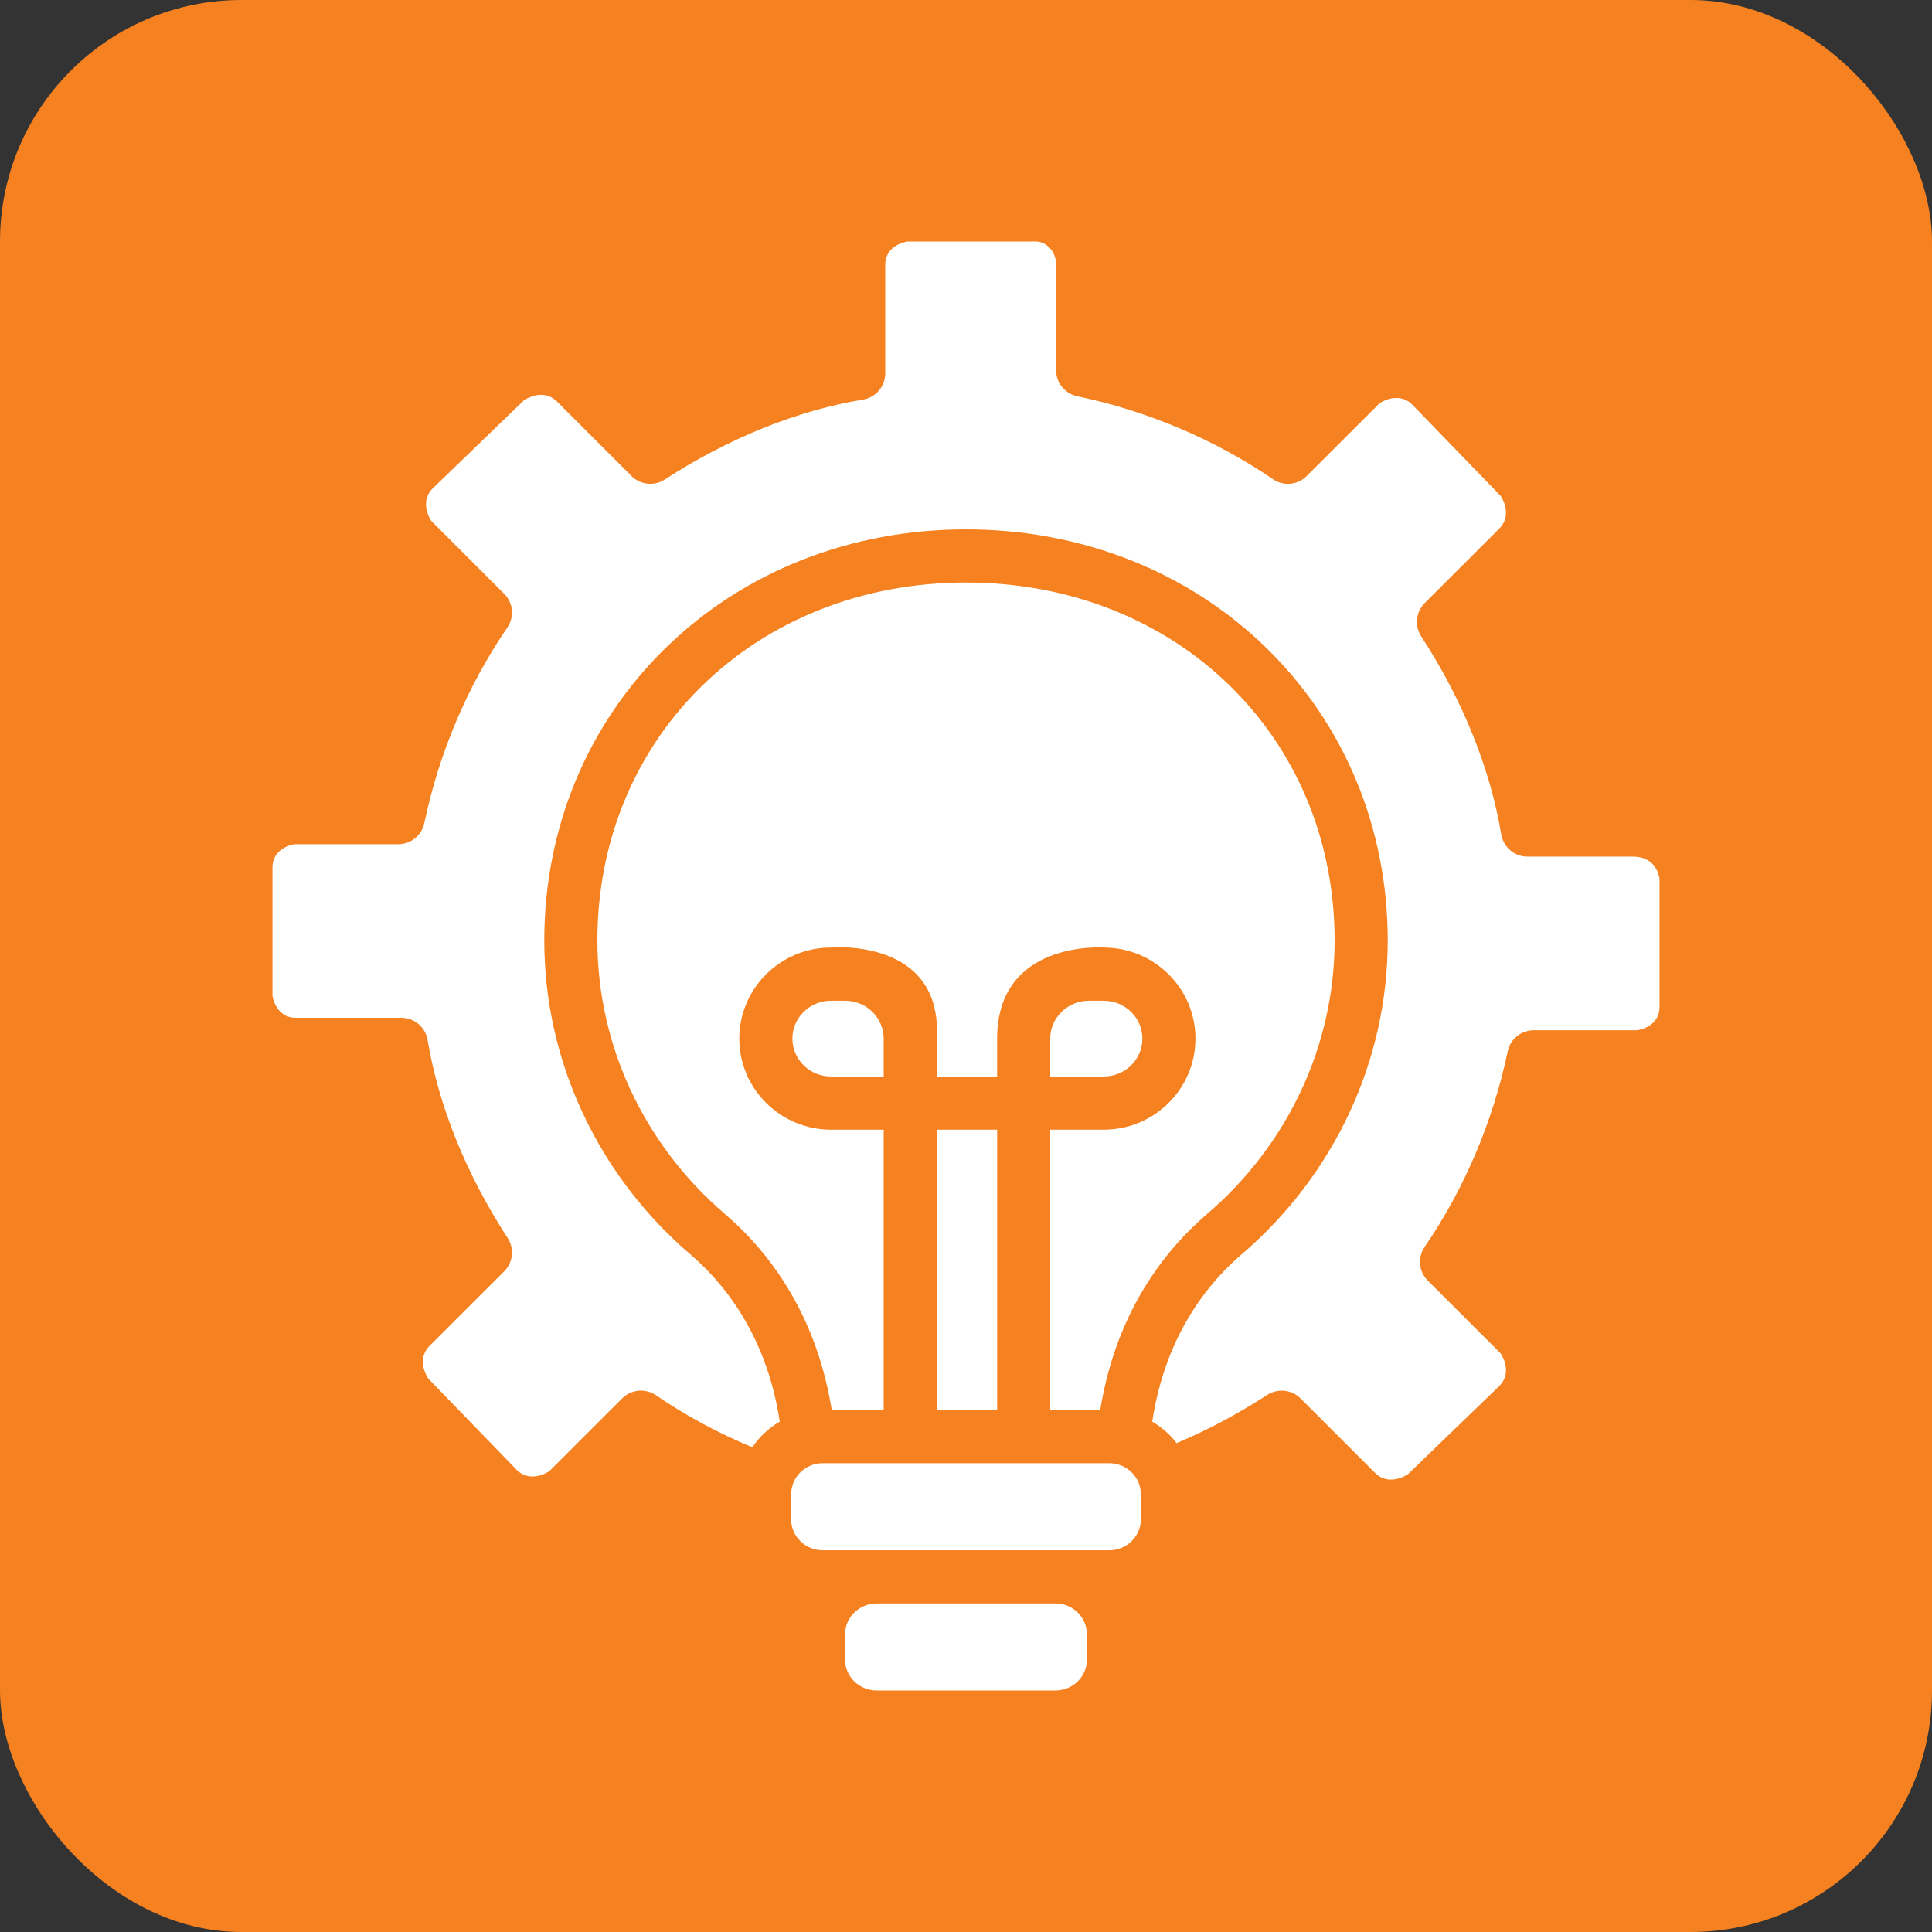 <?xml version="1.0" encoding="UTF-8"?>
<svg xmlns="http://www.w3.org/2000/svg" width="64" height="64" viewBox="0 0 64 64" fill="none">
  <rect x="0" y="0" width="64" height="64" fill="#333333" stroke="none"/>
  <rect width="64" height="64" rx="8" fill="#F58120"></rect>
  <g clip-path="url(#clip0_1070_6138)">
    <path d="M29.04 53.116C28.463 53.116 27.993 53.576 27.993 54.141V54.976C27.993 55.54 28.463 56 29.04 56H34.96C35.538 56 36.007 55.54 36.007 54.976V54.141C36.007 53.576 35.537 53.116 34.96 53.116H29.04Z" fill="white"></path>
    <path d="M27.255 48.471C26.677 48.471 26.208 48.931 26.208 49.496V50.331C26.208 50.895 26.677 51.355 27.255 51.355H36.745C37.322 51.355 37.792 50.895 37.792 50.331V49.496C37.792 48.931 37.322 48.471 36.745 48.471H27.255Z" fill="white"></path>
    <path d="M27.994 33.15H27.528C26.823 33.15 26.249 33.713 26.249 34.405C26.249 35.097 26.823 35.66 27.528 35.66H29.273V34.405C29.273 33.713 28.699 33.15 27.994 33.15Z" fill="white"></path>
    <path d="M39.991 40.211C42.673 37.911 44.211 34.611 44.211 31.157C44.211 24.396 38.962 19.297 32 19.297C25.038 19.297 19.789 24.396 19.789 31.157C19.789 34.611 21.327 37.911 24.009 40.211C25.917 41.847 27.132 44.081 27.553 46.71H29.273V37.422H27.528C25.853 37.422 24.49 36.069 24.49 34.406C24.49 32.742 25.853 31.389 27.528 31.389C27.528 31.389 31.231 31.051 31.031 34.406V35.66H33.031V34.406C33.031 31.128 36.563 31.389 36.563 31.389C38.238 31.389 39.601 32.742 39.601 34.406C39.601 36.069 38.238 37.422 36.563 37.422H34.79V46.71H36.447C36.868 44.081 38.083 41.847 39.991 40.211Z" fill="white"></path>
    <path d="M54.102 28.377H50.599C50.169 28.377 49.802 28.066 49.731 27.641C49.366 25.455 48.45 23.186 47.08 21.082C46.853 20.733 46.901 20.272 47.196 19.977L49.669 17.507C50.002 17.174 49.904 16.728 49.709 16.426L46.779 13.399C46.446 13.071 46.003 13.166 45.7 13.359L43.285 15.77C42.987 16.069 42.518 16.112 42.169 15.874C40.245 14.559 38.003 13.61 35.685 13.127C35.277 13.042 34.985 12.682 34.985 12.265V8.766C34.985 8.308 34.64 8 34.318 8H30.054C29.764 8.051 29.325 8.259 29.325 8.766V12.368C29.325 12.799 29.014 13.166 28.589 13.237C26.399 13.601 24.128 14.517 22.02 15.886C21.672 16.111 21.214 16.063 20.92 15.77L18.448 13.3C18.112 12.965 17.663 13.063 17.358 13.259L14.327 16.186C14.001 16.517 14.095 16.957 14.287 17.257L16.701 19.669C17.002 19.968 17.045 20.44 16.805 20.79C15.49 22.711 14.539 24.95 14.056 27.265C13.971 27.673 13.612 27.965 13.195 27.965H9.755C9.465 28.016 9.026 28.224 9.026 28.731V32.989C9.076 33.279 9.286 33.716 9.795 33.716H13.298C13.728 33.716 14.095 34.028 14.165 34.452C14.53 36.639 15.447 38.907 16.817 41.011C17.044 41.361 16.996 41.822 16.701 42.116L14.228 44.586C13.895 44.919 13.992 45.365 14.187 45.667L17.118 48.694C17.451 49.023 17.894 48.927 18.197 48.735L20.611 46.323C20.91 46.025 21.379 45.981 21.728 46.219C22.712 46.892 23.784 47.47 24.922 47.944C25.157 47.594 25.468 47.305 25.83 47.094C25.49 44.837 24.474 42.929 22.864 41.549C19.792 38.914 18.03 35.127 18.03 31.157C18.03 27.438 19.458 23.995 22.051 21.463C24.645 18.931 28.178 17.536 32 17.536C35.822 17.536 39.355 18.931 41.949 21.463C44.542 23.995 45.97 27.438 45.97 31.157C45.97 35.127 44.208 38.914 41.135 41.549C39.526 42.929 38.51 44.837 38.17 47.094C38.481 47.276 38.756 47.517 38.977 47.805C40.001 47.374 41.008 46.839 41.98 46.208C42.324 45.984 42.79 46.033 43.08 46.323L45.552 48.793C45.888 49.128 46.337 49.03 46.641 48.834L49.673 45.907C49.999 45.577 49.905 45.136 49.713 44.836L47.299 42.425C46.998 42.125 46.955 41.653 47.194 41.303C48.51 39.382 49.461 37.143 49.944 34.829C50.029 34.42 50.388 34.128 50.805 34.128H54.244C54.535 34.077 54.974 33.869 54.974 33.362V29.104C54.936 28.885 54.775 28.377 54.102 28.377Z" fill="white"></path>
    <path d="M37.843 34.406C37.843 33.714 37.269 33.151 36.563 33.151H36.07C35.364 33.151 34.79 33.714 34.79 34.406V35.66H36.563C37.269 35.66 37.843 35.097 37.843 34.406Z" fill="white"></path>
    <path d="M31.032 37.422H33.032V46.71H31.032V37.422Z" fill="white"></path>
  </g>
  <defs>
    <clipPath id="clip0_1070_6138">
      <rect width="48" height="48" fill="white" transform="translate(8 8)"></rect>
    </clipPath>
  </defs>
</svg>
